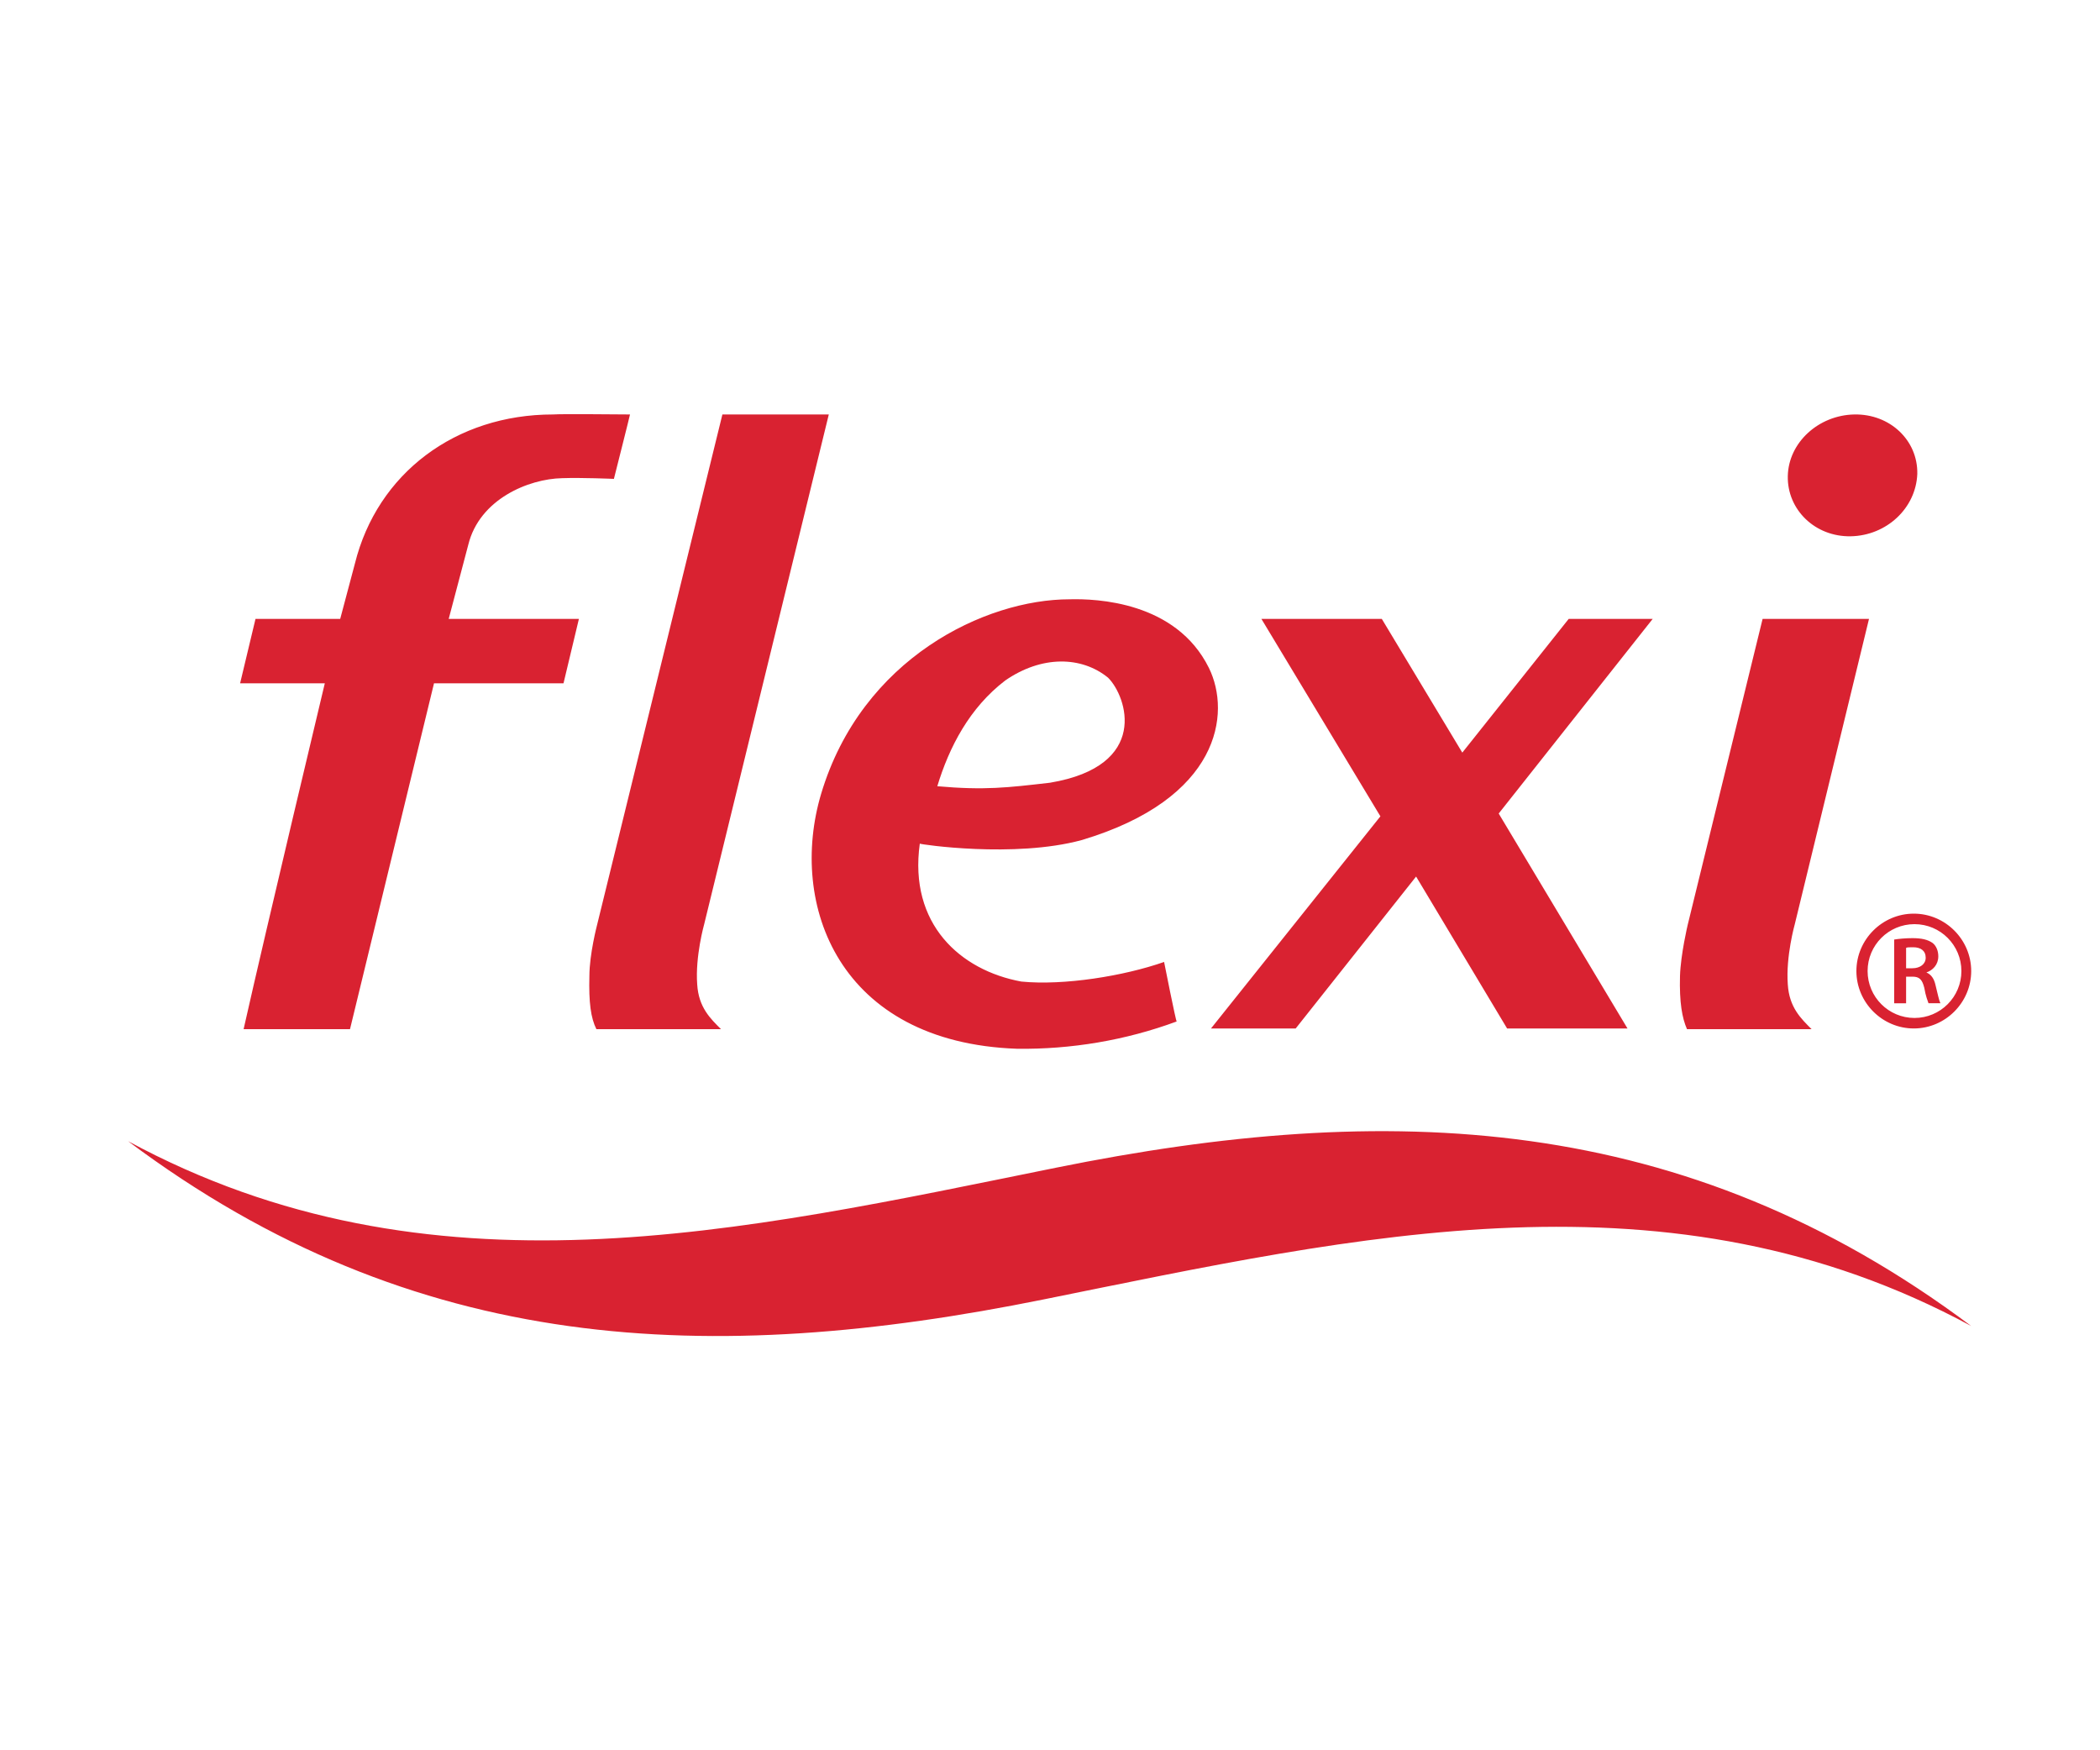 <?xml version="1.0" encoding="utf-8"?>
<!-- Generator: Adobe Illustrator 24.0.3, SVG Export Plug-In . SVG Version: 6.00 Build 0)  -->
<svg version="1.1" id="Capa_1" xmlns="http://www.w3.org/2000/svg" xmlns:xlink="http://www.w3.org/1999/xlink" x="0px" y="0px"
	 viewBox="0 0 300 250" style="enable-background:new 0 0 300 250;" xml:space="preserve">
<style type="text/css">
	.st0{clip-path:url(#SVGID_2_);}
	.st1{clip-path:url(#SVGID_4_);fill:#D92231;}
</style>
<g>
	<g>
		<defs>
			<rect id="SVGID_1_" x="-73" y="-47.3" width="446" height="344.6"/>
		</defs>
		<clipPath id="SVGID_2_">
			<use xlink:href="#SVGID_1_"  style="overflow:visible;"/>
		</clipPath>
		<g class="st0">
			<defs>
				<rect id="SVGID_3_" x="-73" y="-47.3" width="446" height="344.6"/>
			</defs>
			<clipPath id="SVGID_4_">
				<use xlink:href="#SVGID_3_"  style="overflow:visible;"/>
			</clipPath>
			<path class="st1" d="M270.6,134.2c0.6-0.1,1.6-0.2,2.6-0.2c1.3,0,2.2,0.2,2.9,0.7c0.5,0.4,0.8,1.1,0.8,1.9c0,1.2-0.8,2-1.7,2.3v0
				c0.7,0.3,1.1,0.9,1.3,1.8c0.3,1.2,0.5,2.2,0.7,2.6h-1.7c-0.1-0.3-0.4-1-0.6-2.2c-0.3-1.2-0.7-1.6-1.7-1.6h-0.9v3.8h-1.7V134.2z
				 M272.2,138.3h1c1.1,0,1.9-0.6,1.9-1.5c0-1-0.7-1.5-1.8-1.5c-0.5,0-0.9,0-1,0.1V138.3z M265.2,138.7c0,4.5,3.7,8.2,8.2,8.2
				c4.5,0,8.2-3.7,8.2-8.2c0-4.5-3.7-8.2-8.2-8.2C268.9,130.5,265.2,134.2,265.2,138.7 M266.8,138.7c0-3.7,3-6.7,6.7-6.7
				c3.7,0,6.7,3,6.7,6.7c0,3.7-3,6.7-6.7,6.7C269.8,145.4,266.8,142.4,266.8,138.7 M264.9,59.2c-5.1,0.1-9.4,4-9.5,8.8
				c-0.1,4.8,3.9,8.7,9,8.6c5.1-0.1,9.3-4,9.5-8.9C274,62.9,270,59.1,264.9,59.2 M80.3,68.3c2.8-0.1,7.4,0.1,7.4,0.1
				s2.3-9.1,2.3-9.2c-1.7,0-9.5-0.1-11,0c-13.9,0-25.1,8.4-28.3,21.3c0,0-2.1,7.9-2.1,7.9c0,0-12.1,0-12.1,0l-2.2,9.2h12.1
				c0,0-8.2,34.3-11.6,49.4h15.2l12-49.4h18.5l2.2-9.2H64.1l2.8-10.6C68.5,71.3,75.5,68.4,80.3,68.3 M100.6,132l17.8-72.8h-15.2
				l-17.9,72.9c0,0-1.1,4.2-1.1,7.3c-0.1,3.8,0.2,6,1,7.6H103c-1.5-1.5-3.2-3.1-3.4-6.4C99.3,136.6,100.6,132,100.6,132 M256.4,132
				l10.6-43.6h-15.2l-10.7,43.7c0,0-1,4.2-1.1,7.3c-0.1,3.8,0.3,6,1,7.6h17.8c-1.5-1.5-3.2-3.1-3.4-6.4
				C255.1,136.6,256.4,132,256.4,132 M224.1,88.4l-15.2,19.1l-11.5-19.1h-17.2l17,28.2l-24.2,30.3h12.1l17.2-21.7l13,21.7h17.2
				l-18.4-30.7l22-27.8H224.1z M152.8,85.6c-12,0-29.7,8.4-35.5,27.8c-4.7,15.8,2.5,35.5,28,36.4c7.7,0.1,15.5-1.2,22.8-3.9
				c-0.1,0.1-1.8-8.5-1.8-8.5c-5.7,2-14.3,3.4-20.4,2.8c-8.7-1.6-16.1-8.2-14.5-19.7c0,0.1,13.5,2.1,23.1-0.5
				c19.8-5.9,21.4-18.1,18.2-24.6C168,85.9,156.6,85.5,152.8,85.6 M150,111.8c-6.1,0.7-9.3,1.1-16.1,0.5c1.7-5.6,4.6-11.2,9.7-15.1
				c5.2-3.6,10.9-3.5,14.7-0.4C161,99.5,164.3,109.4,150,111.8"/>
			<path class="st1" d="M18.3,163c41,30.7,83.3,32.2,130.8,22.6c45.1-9.1,89.4-19.5,132.5,3.8c-41-30.7-83.4-32.2-130.8-22.6
				C105.8,175.9,61.4,186.3,18.3,163"/>
		</g>
	</g>
</g>
</svg>
